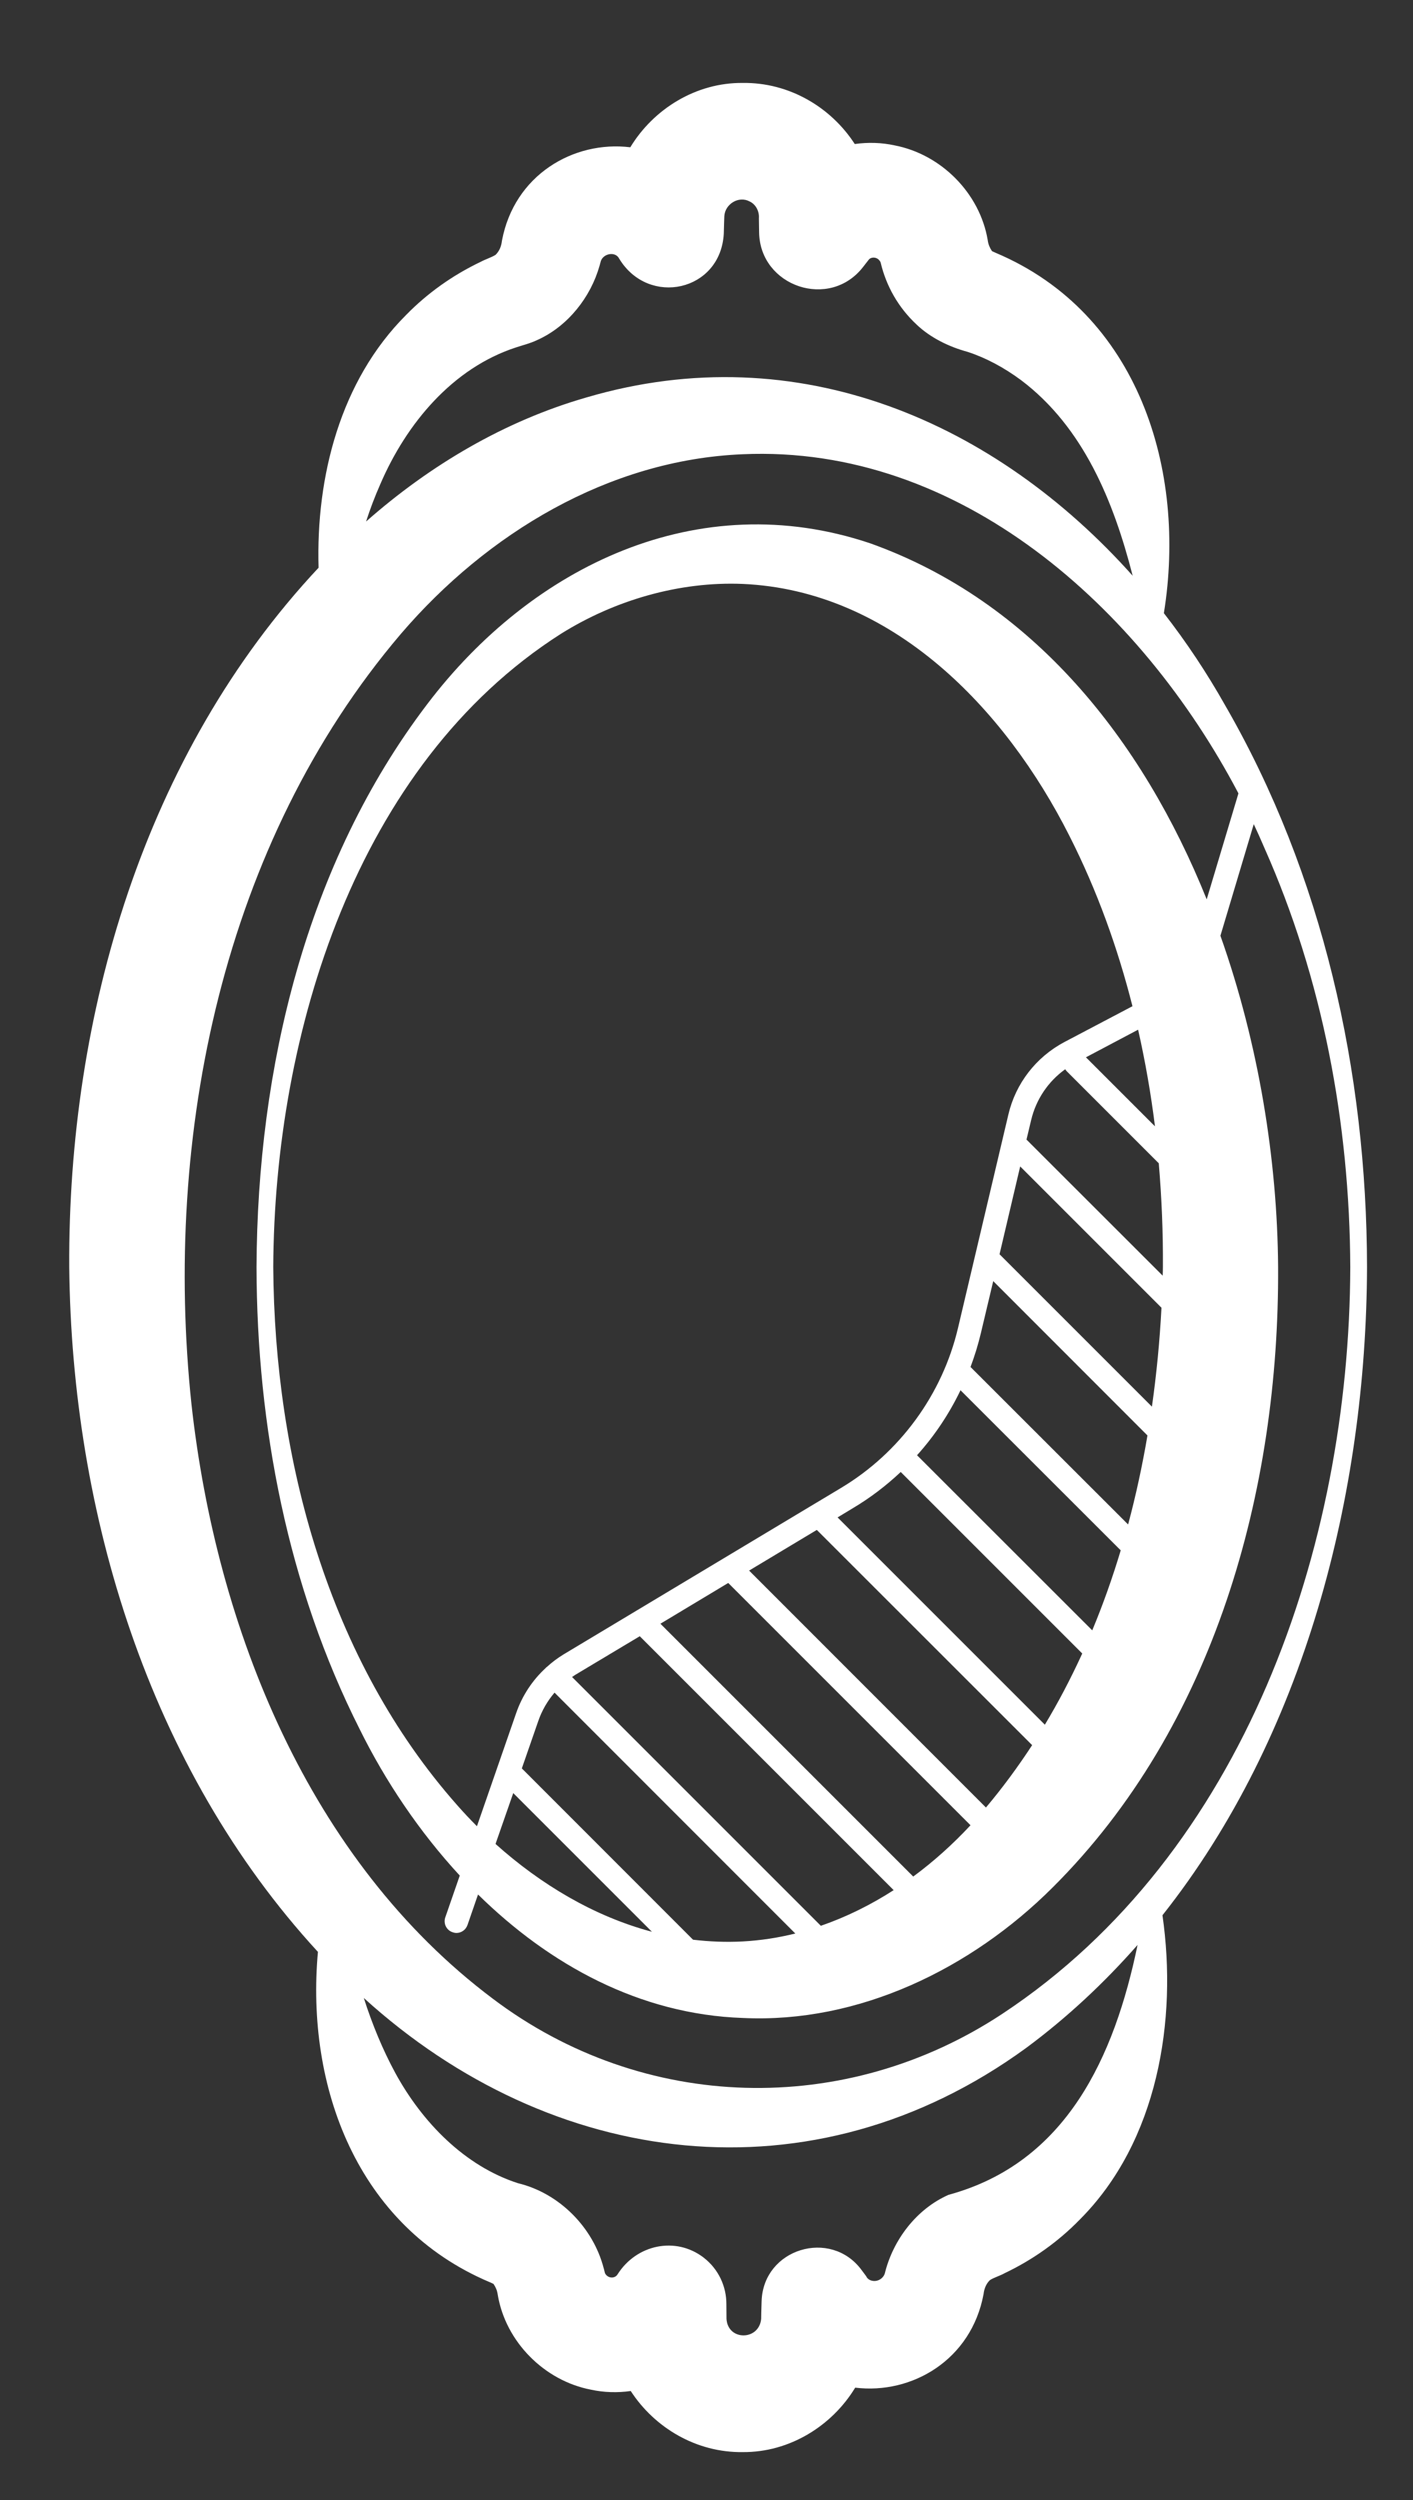 <svg xmlns="http://www.w3.org/2000/svg" width="13" height="23" viewBox="0 0 13 23" fill="none"><rect x="0" y="0" width="13" height="23" fill="#333333" stroke="none"/><path d="M12.577 11.656C12.574 9.862 12.173 8.048 11.27 6.486C11.103 6.19 10.915 5.907 10.708 5.641C10.92 4.324 10.475 2.882 9.163 2.327C9.148 2.32 9.133 2.314 9.128 2.311C9.127 2.31 9.126 2.31 9.125 2.308C9.106 2.278 9.093 2.252 9.087 2.207C9.014 1.778 8.66 1.421 8.233 1.338C8.111 1.311 7.986 1.308 7.864 1.325C7.644 0.985 7.259 0.757 6.833 0.763C6.404 0.759 6.013 1.002 5.799 1.355C5.277 1.291 4.731 1.61 4.618 2.215C4.612 2.27 4.592 2.312 4.56 2.344C4.523 2.368 4.464 2.386 4.422 2.409C4.162 2.533 3.929 2.7 3.735 2.899C3.132 3.502 2.906 4.384 2.931 5.223C1.323 6.94 0.625 9.341 0.637 11.656C0.66 13.924 1.369 16.265 2.925 17.957C2.813 19.194 3.283 20.478 4.504 20.995C4.519 21.002 4.534 21.008 4.539 21.011C4.54 21.012 4.541 21.012 4.542 21.014C4.561 21.044 4.574 21.07 4.58 21.115C4.653 21.544 5.007 21.901 5.434 21.984C5.556 22.011 5.681 22.014 5.803 21.997C6.023 22.336 6.408 22.565 6.834 22.559C7.263 22.562 7.654 22.319 7.868 21.966C8.39 22.03 8.936 21.711 9.049 21.106C9.055 21.051 9.075 21.009 9.107 20.977C9.144 20.953 9.203 20.936 9.245 20.912C9.505 20.788 9.738 20.621 9.932 20.422C10.652 19.703 10.834 18.586 10.695 17.62C12.005 15.966 12.57 13.743 12.577 11.656ZM4.748 3.196C4.809 3.176 4.878 3.159 4.939 3.13C5.224 3.004 5.435 2.733 5.516 2.445L5.526 2.409L5.528 2.4L5.529 2.399C5.554 2.331 5.663 2.311 5.697 2.38C5.967 2.825 6.629 2.681 6.659 2.151C6.66 2.13 6.661 2.068 6.662 2.046C6.663 2.035 6.663 2 6.664 1.989C6.67 1.878 6.796 1.799 6.896 1.853C6.955 1.88 6.987 1.946 6.982 2.008C6.983 2.04 6.983 2.104 6.984 2.136C6.99 2.636 7.635 2.856 7.943 2.453C7.955 2.437 7.981 2.405 7.992 2.39C8.015 2.361 8.064 2.364 8.088 2.393C8.095 2.4 8.101 2.409 8.103 2.419C8.154 2.631 8.263 2.827 8.432 2.985C8.559 3.107 8.732 3.191 8.902 3.237C9.074 3.293 9.241 3.384 9.395 3.498C9.967 3.93 10.245 4.61 10.421 5.297C9.165 3.889 7.35 3.082 5.397 3.656C4.642 3.873 3.955 4.28 3.368 4.798C3.406 4.68 3.45 4.565 3.499 4.454C3.74 3.894 4.165 3.386 4.748 3.196ZM3.687 5.833C4.477 4.91 5.598 4.23 6.833 4.179C8.829 4.09 10.494 5.586 11.394 7.299L11.102 8.274C10.511 6.804 9.501 5.532 8.005 4.998C6.423 4.467 4.893 5.208 3.93 6.479C2.812 7.949 2.368 9.834 2.36 11.656C2.363 13.119 2.647 14.597 3.31 15.91C3.545 16.385 3.856 16.85 4.23 17.255L4.097 17.639C4.077 17.695 4.107 17.757 4.163 17.776C4.175 17.78 4.187 17.783 4.199 17.783C4.244 17.783 4.285 17.755 4.301 17.71L4.398 17.429C5.056 18.076 5.886 18.532 6.833 18.565C7.904 18.617 8.939 18.109 9.684 17.365C11.175 15.881 11.77 13.711 11.759 11.656C11.752 10.676 11.582 9.607 11.228 8.608C11.228 8.607 11.229 8.607 11.229 8.606L11.535 7.582C11.569 7.655 11.602 7.728 11.633 7.801C12.17 9.009 12.417 10.336 12.423 11.656C12.415 14.234 11.448 17.054 9.226 18.524C7.778 19.483 5.917 19.433 4.533 18.387C2.842 17.117 1.99 14.979 1.762 12.923C1.499 10.446 2.048 7.759 3.687 5.833ZM9.386 10.731L10.686 12.031C10.67 12.334 10.641 12.638 10.598 12.941L9.196 11.539L9.386 10.731ZM9.444 10.484L9.487 10.304C9.532 10.114 9.644 9.949 9.8 9.837C9.805 9.844 9.81 9.851 9.816 9.857L10.661 10.702C10.688 11.02 10.701 11.338 10.699 11.656C10.699 11.682 10.698 11.71 10.697 11.736L9.444 10.484ZM9.991 9.727L10.471 9.473C10.537 9.766 10.589 10.063 10.626 10.362L9.991 9.727ZM9.794 9.586C9.533 9.724 9.344 9.967 9.277 10.255L8.814 12.217C8.67 12.829 8.278 13.365 7.739 13.688L5.187 15.219C5.131 15.253 5.079 15.292 5.031 15.336C5.029 15.338 5.026 15.339 5.024 15.341C5.023 15.343 5.022 15.344 5.021 15.345C4.898 15.458 4.804 15.601 4.749 15.76L4.388 16.801C4.325 16.738 4.264 16.673 4.206 16.607C3.019 15.265 2.525 13.422 2.514 11.656C2.524 9.514 3.275 7.035 5.159 5.832C5.655 5.521 6.251 5.348 6.833 5.372C8.208 5.433 9.248 6.518 9.839 7.69C10.092 8.189 10.282 8.716 10.419 9.257L9.794 9.586ZM4.722 16.496L5.998 17.772C5.467 17.631 4.975 17.337 4.559 16.964L4.722 16.496ZM6.376 17.845L4.801 16.269L4.953 15.831C4.986 15.736 5.037 15.648 5.102 15.572L7.317 17.788C7.16 17.827 6.999 17.852 6.834 17.861C6.679 17.869 6.527 17.863 6.376 17.845ZM7.552 17.717L5.263 15.428C5.275 15.421 5.286 15.412 5.298 15.405L5.886 15.053L8.222 17.389C8.012 17.524 7.787 17.636 7.552 17.717ZM8.402 17.264L6.076 14.938L6.7 14.563L8.929 16.792C8.769 16.964 8.592 17.124 8.402 17.264ZM9.071 16.629L6.892 14.449L7.515 14.075L9.496 16.055C9.366 16.254 9.225 16.446 9.071 16.629ZM9.613 15.867L7.706 13.96L7.85 13.873C8.008 13.779 8.154 13.667 8.287 13.542L9.957 15.212C9.854 15.437 9.74 15.656 9.613 15.867ZM10.049 14.999L8.437 13.388C8.598 13.209 8.733 13.007 8.837 12.79L10.311 14.263C10.236 14.513 10.149 14.759 10.049 14.999ZM10.379 14.025L8.929 12.576C8.967 12.475 8.999 12.371 9.024 12.266L9.138 11.786L10.557 13.206C10.51 13.482 10.451 13.756 10.379 14.025ZM8.727 20.192C8.43 20.323 8.216 20.609 8.141 20.913C8.135 20.936 8.118 20.957 8.098 20.969C8.059 20.995 8.002 20.989 7.975 20.952C7.973 20.948 7.971 20.945 7.97 20.942L7.926 20.883C7.643 20.5 7.022 20.686 7.007 21.171C7.006 21.192 7.005 21.254 7.004 21.276C7.004 21.287 7.003 21.322 7.003 21.333C6.984 21.535 6.696 21.537 6.684 21.333C6.684 21.3 6.683 21.233 6.683 21.2C6.684 21.037 6.612 20.876 6.473 20.769C6.214 20.571 5.855 20.651 5.683 20.922C5.656 20.967 5.592 20.961 5.567 20.915C5.564 20.909 5.557 20.874 5.554 20.867C5.458 20.495 5.148 20.177 4.765 20.085C4.276 19.927 3.886 19.526 3.639 19.075C3.519 18.854 3.424 18.621 3.347 18.381C5.072 19.949 7.473 20.275 9.442 18.84C9.821 18.559 10.161 18.24 10.466 17.893C10.254 18.917 9.814 19.897 8.727 20.192Z" fill="white"></path></svg>